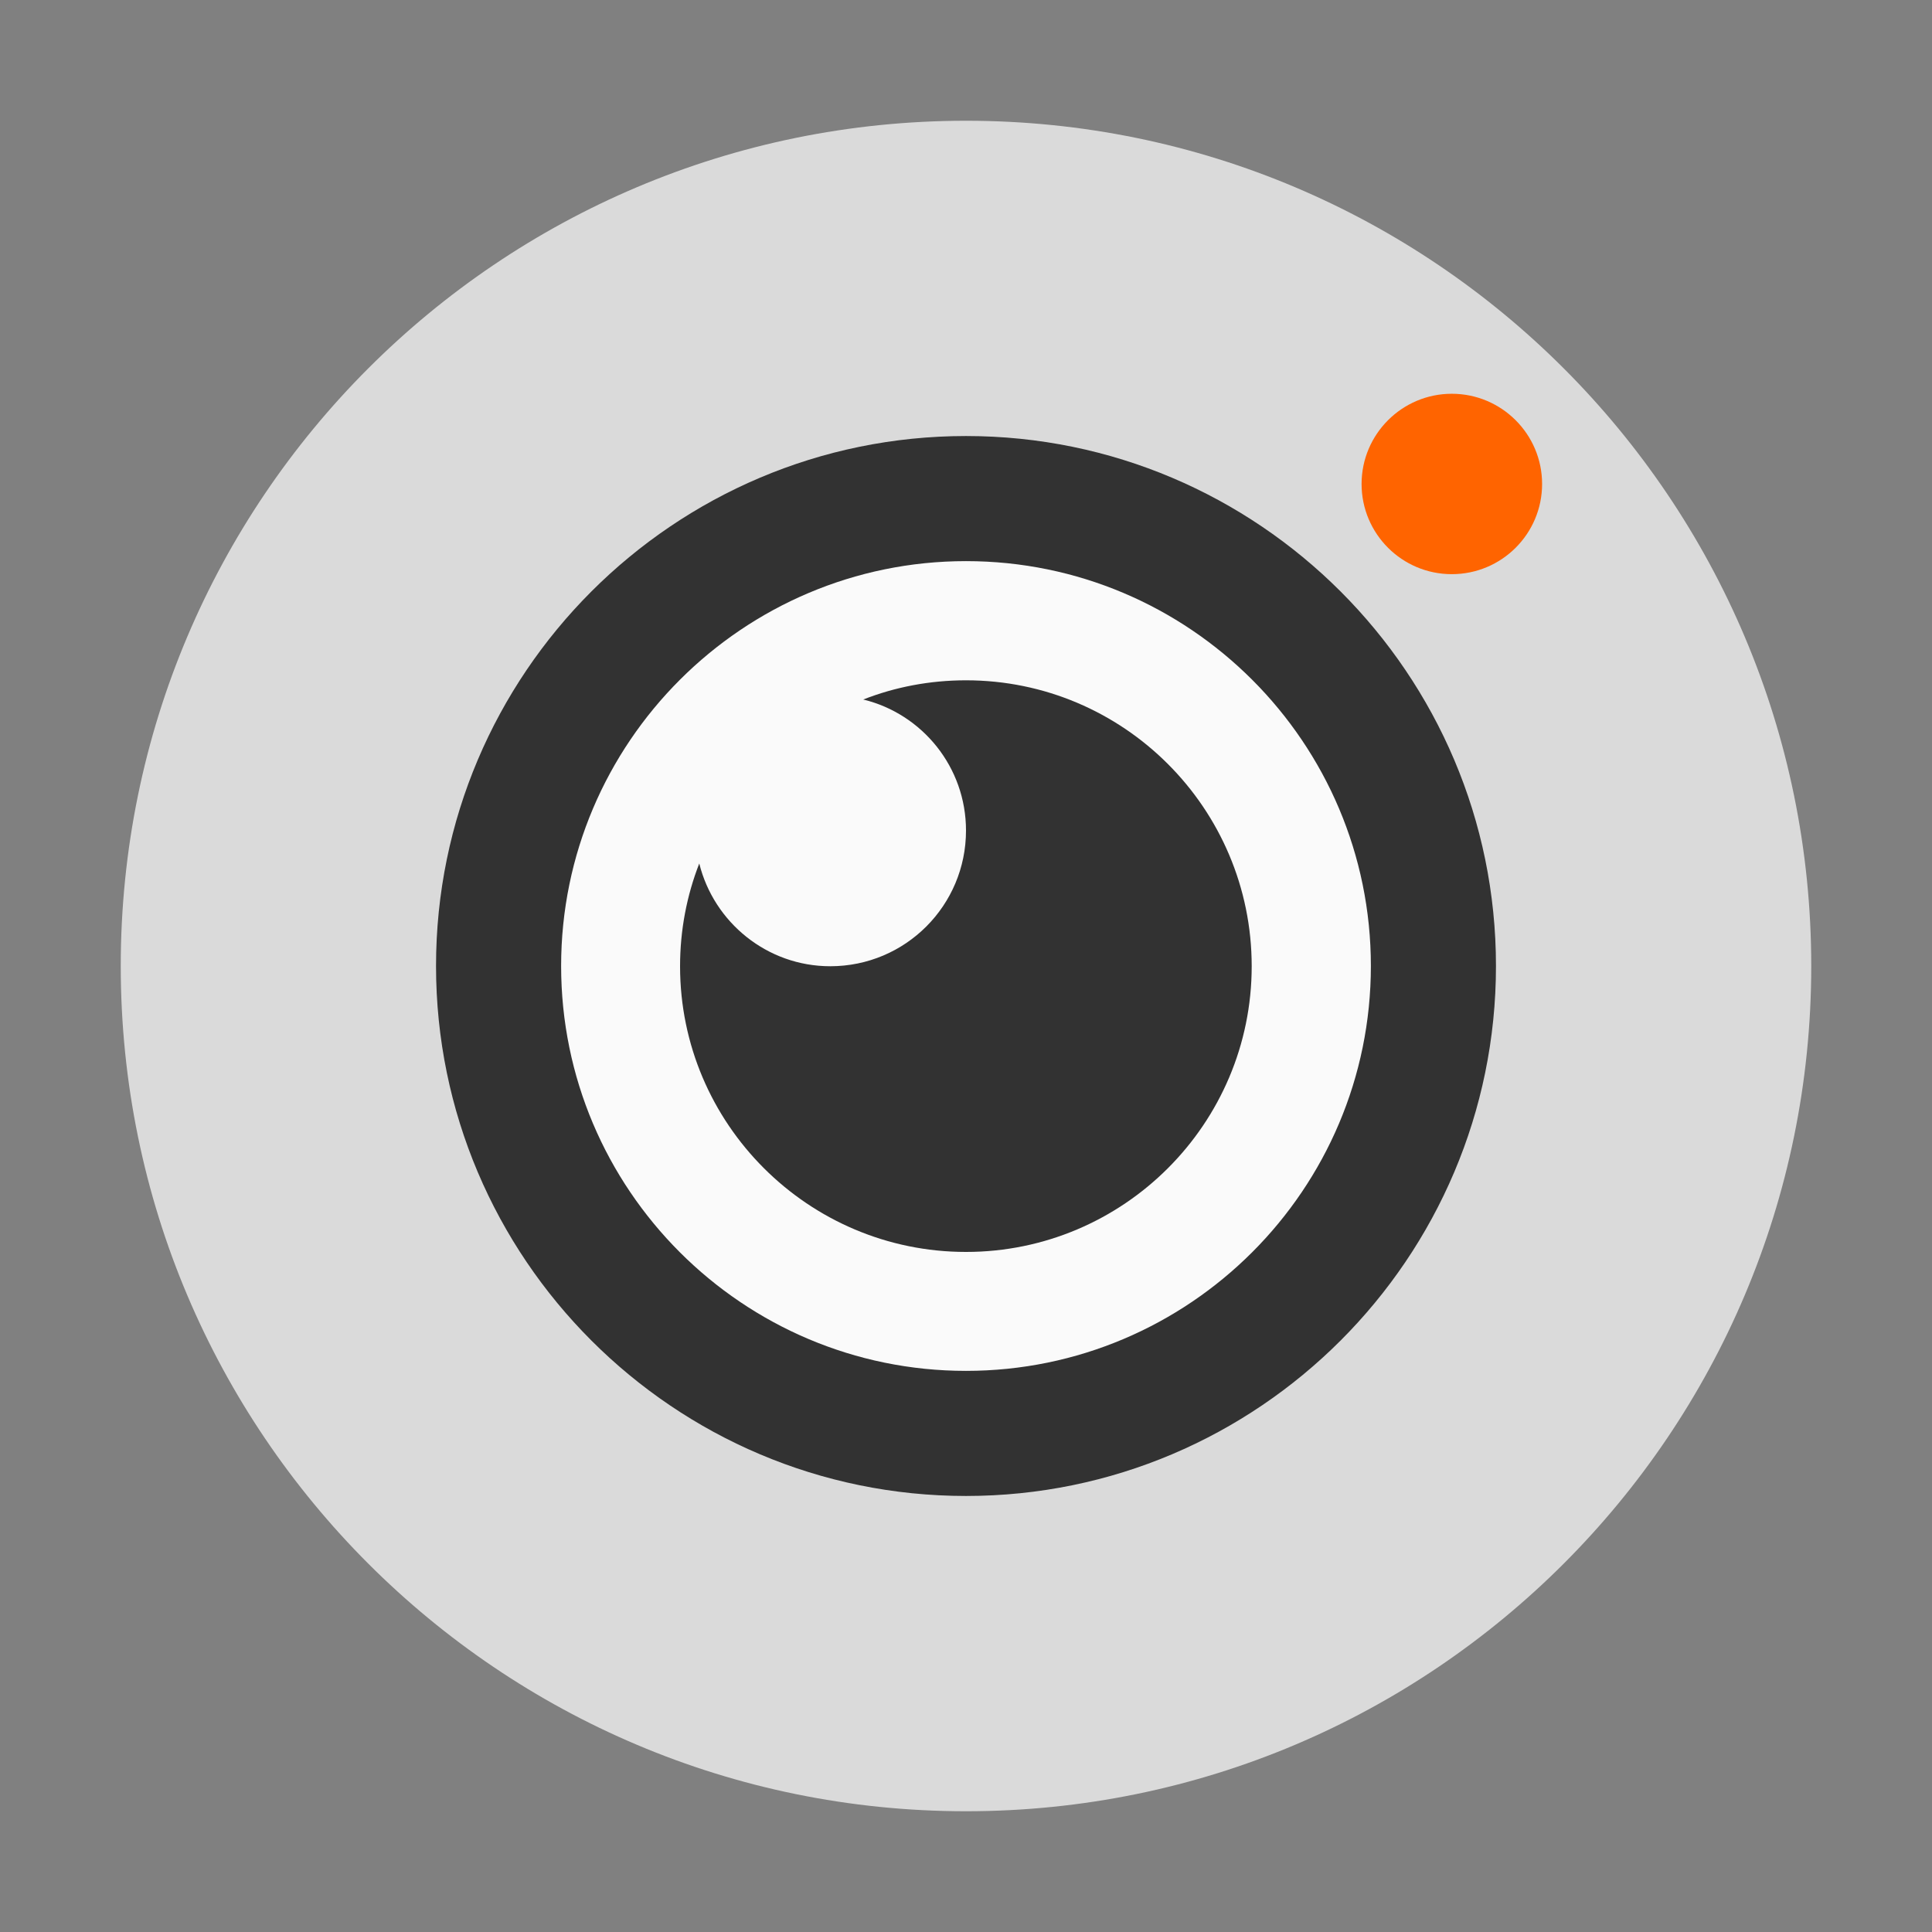 <svg width="16" height="16" viewBox="0 0 16 16" fill="none" xmlns="http://www.w3.org/2000/svg">
<rect x="0" y="0" width="16" height="16" fill="#808080" stroke="none"/>
<g clip-path="url(#clip0_325_310)">
<path d="M8 12.771C10.635 12.771 12.771 10.635 12.771 8C12.771 5.365 10.635 3.229 8 3.229C5.365 3.229 3.229 5.365 3.229 8C3.229 10.635 5.365 12.771 8 12.771Z" fill="#FAFAFA"/>
<path d="M8 1C4.134 1 1 4.134 1 8C1 11.866 4.134 15 8 15C11.866 15 15 11.866 15 8C15 4.134 11.866 1 8 1ZM8 12.128C5.723 12.128 3.872 10.286 3.872 8.009C3.872 5.732 5.723 3.881 8 3.881C10.277 3.881 12.12 5.732 12.12 8.009C12.12 10.286 10.277 12.128 8 12.128Z" fill="#DADADA"/>
<path d="M12.023 4.755C12.436 4.755 12.771 4.421 12.771 4.008C12.771 3.596 12.436 3.261 12.023 3.261C11.611 3.261 11.276 3.596 11.276 4.008C11.276 4.421 11.611 4.755 12.023 4.755Z" fill="#FF6400"/>
<path d="M10.366 8.002C10.366 9.307 9.305 10.368 8 10.368C6.694 10.368 5.632 9.307 5.632 8.002C5.632 7.702 5.688 7.415 5.791 7.151C5.912 7.639 6.353 8.002 6.876 8.002C7.498 8.002 8 7.499 8 6.878C8 6.353 7.638 5.912 7.149 5.793C7.412 5.69 7.699 5.634 8 5.634C9.305 5.634 10.366 6.694 10.366 8.002Z" fill="#323232"/>
<path d="M8 12.389C5.58 12.389 3.611 10.42 3.611 8C3.611 5.58 5.58 3.611 8 3.611C10.42 3.611 12.389 5.58 12.389 8C12.389 10.42 10.42 12.389 8 12.389ZM8 4.647C6.152 4.647 4.647 6.15 4.647 8C4.647 9.85 6.15 11.353 8 11.353C9.85 11.353 11.353 9.85 11.353 8C11.353 6.15 9.85 4.647 8 4.647Z" fill="#323232"/>
</g>
<defs>
<clipPath id="clip0_325_310">
<rect width="14" height="14" fill="white" transform="translate(1 1)"/>
</clipPath>
</defs>
</svg>
